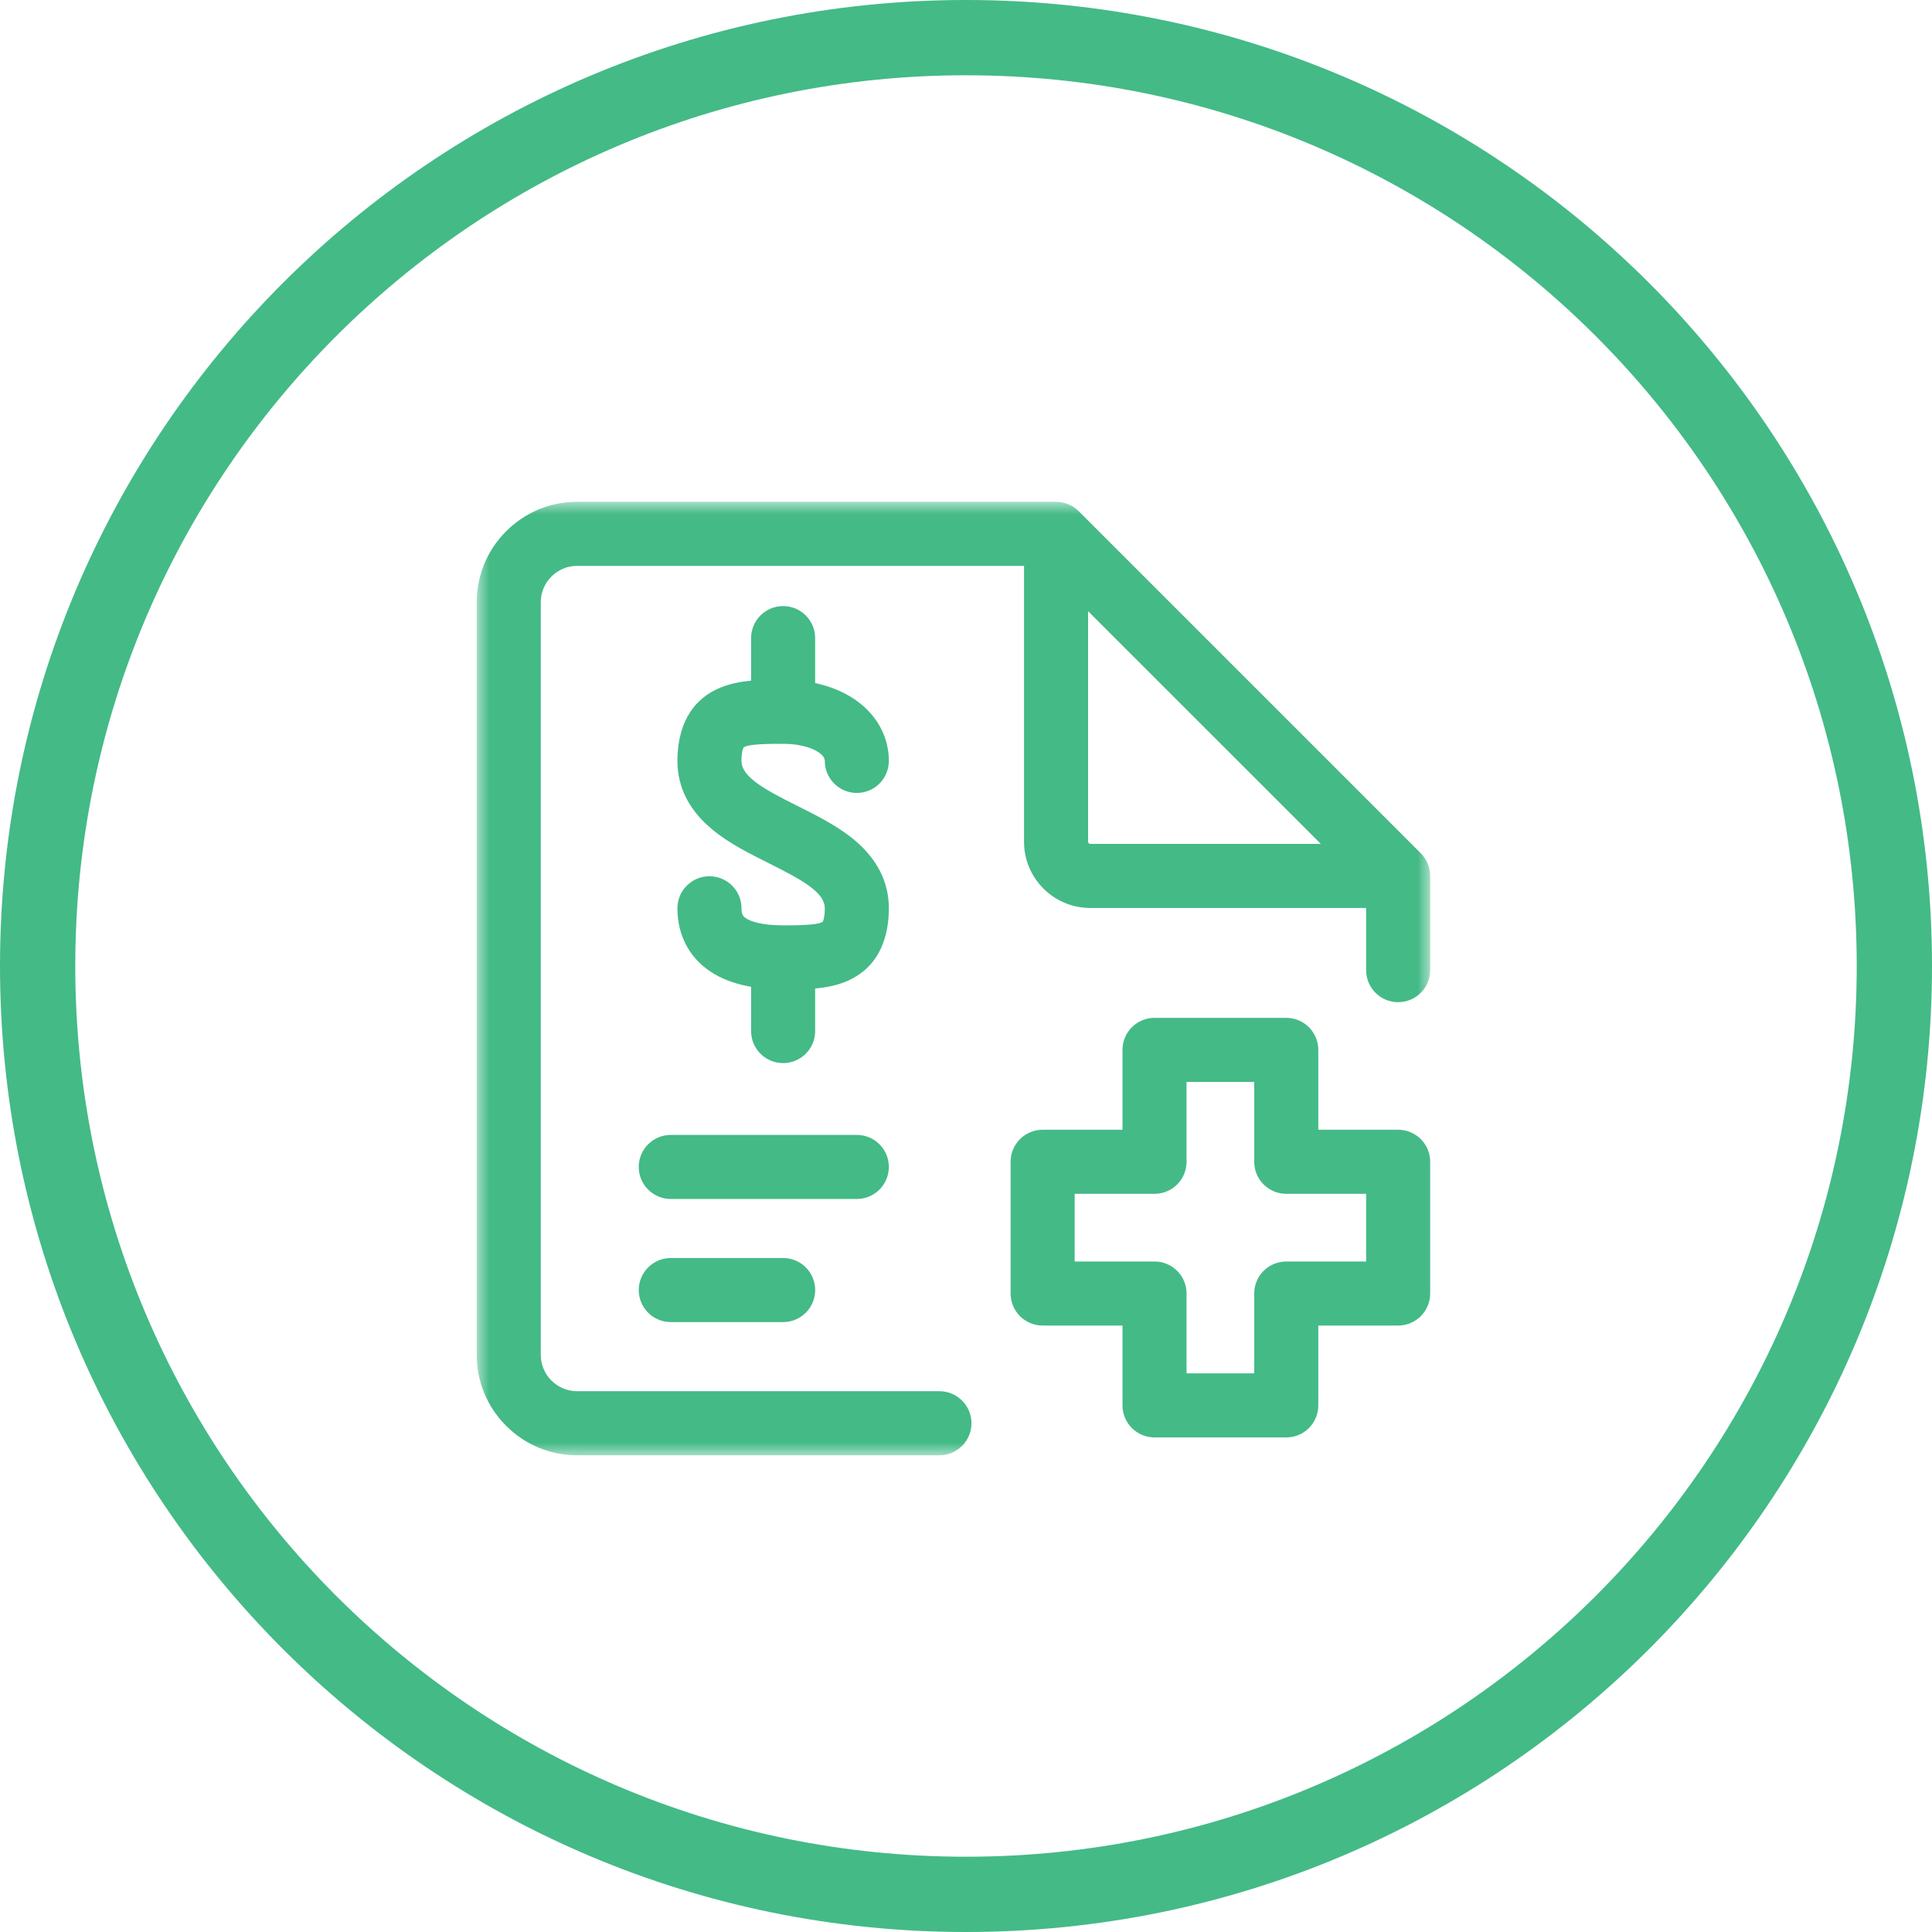 <?xml version="1.0" encoding="UTF-8"?> <svg xmlns="http://www.w3.org/2000/svg" xmlns:xlink="http://www.w3.org/1999/xlink" width="77px" height="77px" viewBox="0 0 77 77" version="1.1"><title>Group 16</title><defs><polygon id="path-1" points="0 0 38 0 38 38 0 38"></polygon></defs><g id="Page-1" stroke="none" stroke-width="1" fill="none" fill-rule="evenodd"><g id="CC---Benefits---Phase2---1" transform="translate(-282, -1954)"><g id="Group-16" transform="translate(282, 1954)"><g id="Group-12" transform="translate(19, 20)"><path d="M35.447,30.277 L32.264,30.277 C31.559,30.277 30.987,30.848 30.987,31.553 L30.987,34.735 L28.29,34.735 L28.29,31.553 C28.29,30.848 27.719,30.277 27.014,30.277 L23.831,30.277 L23.831,27.58 L27.014,27.58 C27.719,27.58 28.29,27.008 28.29,26.303 L28.29,23.12 L30.987,23.12 L30.987,26.303 C30.987,27.008 31.559,27.58 32.264,27.58 L35.447,27.58 L35.447,30.277 Z M36.723,25.026 L33.541,25.026 L33.541,21.844 C33.541,21.139 32.969,20.567 32.264,20.567 L27.014,20.567 C26.309,20.567 25.737,21.139 25.737,21.844 L25.737,25.026 L22.555,25.026 C21.85,25.026 21.278,25.598 21.278,26.303 L21.278,31.553 C21.278,32.258 21.85,32.83 22.555,32.83 L25.737,32.83 L25.737,36.012 C25.737,36.717 26.309,37.289 27.014,37.289 L32.264,37.289 C32.969,37.289 33.541,36.717 33.541,36.012 L33.541,32.83 L36.723,32.83 C37.428,32.83 38,32.258 38,31.553 L38,26.303 C38,25.598 37.428,25.026 36.723,25.026 L36.723,25.026 Z" id="Fill-1" fill="#44BA87"></path><g id="Group-5"><mask id="mask-2" fill="white"><use xlink:href="#path-1"></use></mask><g id="Clip-4"></g><path d="M24.453,13.633 C24.43,13.633 24.408,13.624 24.392,13.608 C24.375,13.592 24.366,13.57 24.366,13.547 L24.366,4.359 L33.641,13.633 L24.453,13.633 Z M37.999,14.883 C37.998,14.859 37.997,14.835 37.995,14.811 C37.994,14.796 37.993,14.782 37.991,14.767 C37.988,14.738 37.984,14.708 37.978,14.679 C37.976,14.665 37.973,14.651 37.97,14.637 C37.964,14.61 37.957,14.583 37.949,14.556 C37.945,14.541 37.94,14.528 37.936,14.514 C37.929,14.491 37.921,14.469 37.912,14.447 C37.907,14.434 37.902,14.421 37.897,14.408 C37.883,14.377 37.869,14.346 37.853,14.316 C37.849,14.308 37.844,14.299 37.839,14.291 C37.825,14.266 37.81,14.241 37.794,14.216 C37.786,14.204 37.778,14.193 37.77,14.181 C37.756,14.161 37.742,14.142 37.727,14.123 C37.718,14.112 37.71,14.1 37.7,14.089 C37.681,14.066 37.66,14.043 37.639,14.021 C37.634,14.017 37.631,14.012 37.626,14.007 L23.993,0.374 C23.99,0.372 23.988,0.37 23.985,0.367 C23.961,0.343 23.935,0.32 23.909,0.298 C23.899,0.29 23.89,0.283 23.88,0.275 C23.859,0.258 23.838,0.243 23.816,0.228 C23.806,0.221 23.796,0.214 23.786,0.207 C23.758,0.189 23.729,0.171 23.699,0.155 C23.696,0.153 23.693,0.151 23.69,0.15 C23.657,0.132 23.623,0.117 23.589,0.102 C23.579,0.098 23.568,0.094 23.558,0.09 C23.533,0.08 23.507,0.071 23.481,0.062 C23.47,0.059 23.459,0.055 23.448,0.052 C23.414,0.042 23.381,0.033 23.347,0.027 C23.344,0.026 23.342,0.025 23.339,0.025 C23.303,0.017 23.266,0.012 23.229,0.008 C23.218,0.007 23.207,0.006 23.196,0.005 C23.167,0.003 23.139,0.001 23.11,0.001 C23.103,0.001 23.097,0 23.09,0 L4.003,0 C2.934,0 1.929,0.416 1.173,1.173 C0.416,1.929 0,2.934 0,4.003 L0,33.997 C0,35.066 0.416,36.071 1.173,36.827 C1.929,37.584 2.934,38 4.003,38 L18.441,38 C19.146,38 19.718,37.428 19.718,36.723 C19.718,36.018 19.146,35.447 18.441,35.447 L4.003,35.447 C3.616,35.447 3.252,35.296 2.978,35.022 C2.704,34.748 2.553,34.384 2.553,33.997 L2.553,4.003 C2.553,3.616 2.704,3.252 2.978,2.978 C3.252,2.704 3.616,2.553 4.003,2.553 L21.813,2.553 L21.813,13.547 C21.813,14.252 22.088,14.915 22.586,15.413 C23.085,15.912 23.748,16.187 24.453,16.187 L35.447,16.187 L35.447,18.666 C35.447,19.371 36.018,19.942 36.723,19.942 C37.428,19.942 38,19.371 38,18.666 L38,14.91 C38,14.901 37.999,14.892 37.999,14.883 L37.999,14.883 Z" id="Fill-3" fill="#44BA87" mask="url(#mask-2)"></path></g><path d="M7.734,30.139 C7.029,30.139 6.457,30.71 6.457,31.415 C6.457,32.12 7.029,32.692 7.734,32.692 L12.212,32.692 C12.917,32.692 13.489,32.12 13.489,31.415 C13.489,30.71 12.917,30.139 12.212,30.139 L7.734,30.139 Z" id="Fill-6" fill="#44BA87"></path><path d="M16.425,26.508 C16.425,25.803 15.854,25.232 15.149,25.232 L7.734,25.232 C7.029,25.232 6.457,25.803 6.457,26.508 C6.457,27.213 7.029,27.785 7.734,27.785 L15.149,27.785 C15.854,27.785 16.425,27.213 16.425,26.508" id="Fill-8" fill="#44BA87"></path><path d="M12.197,9.645 C12.202,9.645 12.207,9.645 12.212,9.645 C12.215,9.645 12.219,9.645 12.222,9.645 C13.195,9.647 13.872,10.005 13.872,10.326 C13.872,11.031 14.444,11.603 15.149,11.603 C15.854,11.603 16.425,11.031 16.425,10.326 C16.425,9.316 15.897,8.401 14.975,7.815 C14.544,7.541 14.041,7.342 13.488,7.223 L13.488,5.432 C13.488,4.727 12.917,4.155 12.212,4.155 C11.507,4.155 10.935,4.727 10.935,5.432 L10.935,7.129 C10.466,7.171 10.019,7.261 9.6,7.454 C8.277,8.063 7.999,9.352 7.999,10.326 C7.999,11.372 8.462,12.289 9.376,13.05 C10.04,13.604 10.854,14.011 11.641,14.404 C12.989,15.078 13.872,15.567 13.872,16.199 C13.872,16.616 13.79,16.733 13.791,16.733 L13.791,16.733 C13.619,16.88 12.704,16.88 12.212,16.88 C11.348,16.88 10.939,16.719 10.772,16.623 C10.635,16.544 10.552,16.476 10.552,16.199 C10.552,15.494 9.981,14.923 9.276,14.923 C8.571,14.923 7.999,15.494 7.999,16.199 C7.999,17.342 8.531,18.278 9.497,18.835 C9.901,19.068 10.383,19.233 10.935,19.33 L10.935,21.094 C10.935,21.799 11.507,22.37 12.212,22.37 C12.917,22.37 13.488,21.799 13.488,21.094 L13.488,19.396 C13.958,19.354 14.405,19.265 14.824,19.072 C16.148,18.462 16.425,17.173 16.425,16.199 C16.425,15.153 15.962,14.236 15.048,13.475 C14.384,12.921 13.57,12.514 12.783,12.121 C11.436,11.447 10.552,10.958 10.552,10.326 C10.552,9.909 10.634,9.792 10.634,9.792 L10.634,9.792 C10.803,9.646 11.702,9.645 12.197,9.645" id="Fill-10" fill="#44BA87"></path></g><g id="Group-4" fill="#44BA87" fill-rule="nonzero"><path d="M38.5,0 C59.763,0 77,17.237 77,38.5 C77,59.763 59.763,77 38.5,77 C17.237,77 0,59.763 0,38.5 C0,17.237 17.237,0 38.5,0 Z M38.5,3 C18.894,3 3,18.894 3,38.5 C3,58.106 18.894,74 38.5,74 C58.106,74 74,58.106 74,38.5 C74,18.894 58.106,3 38.5,3 Z" id="Oval"></path></g></g></g></g></svg> 